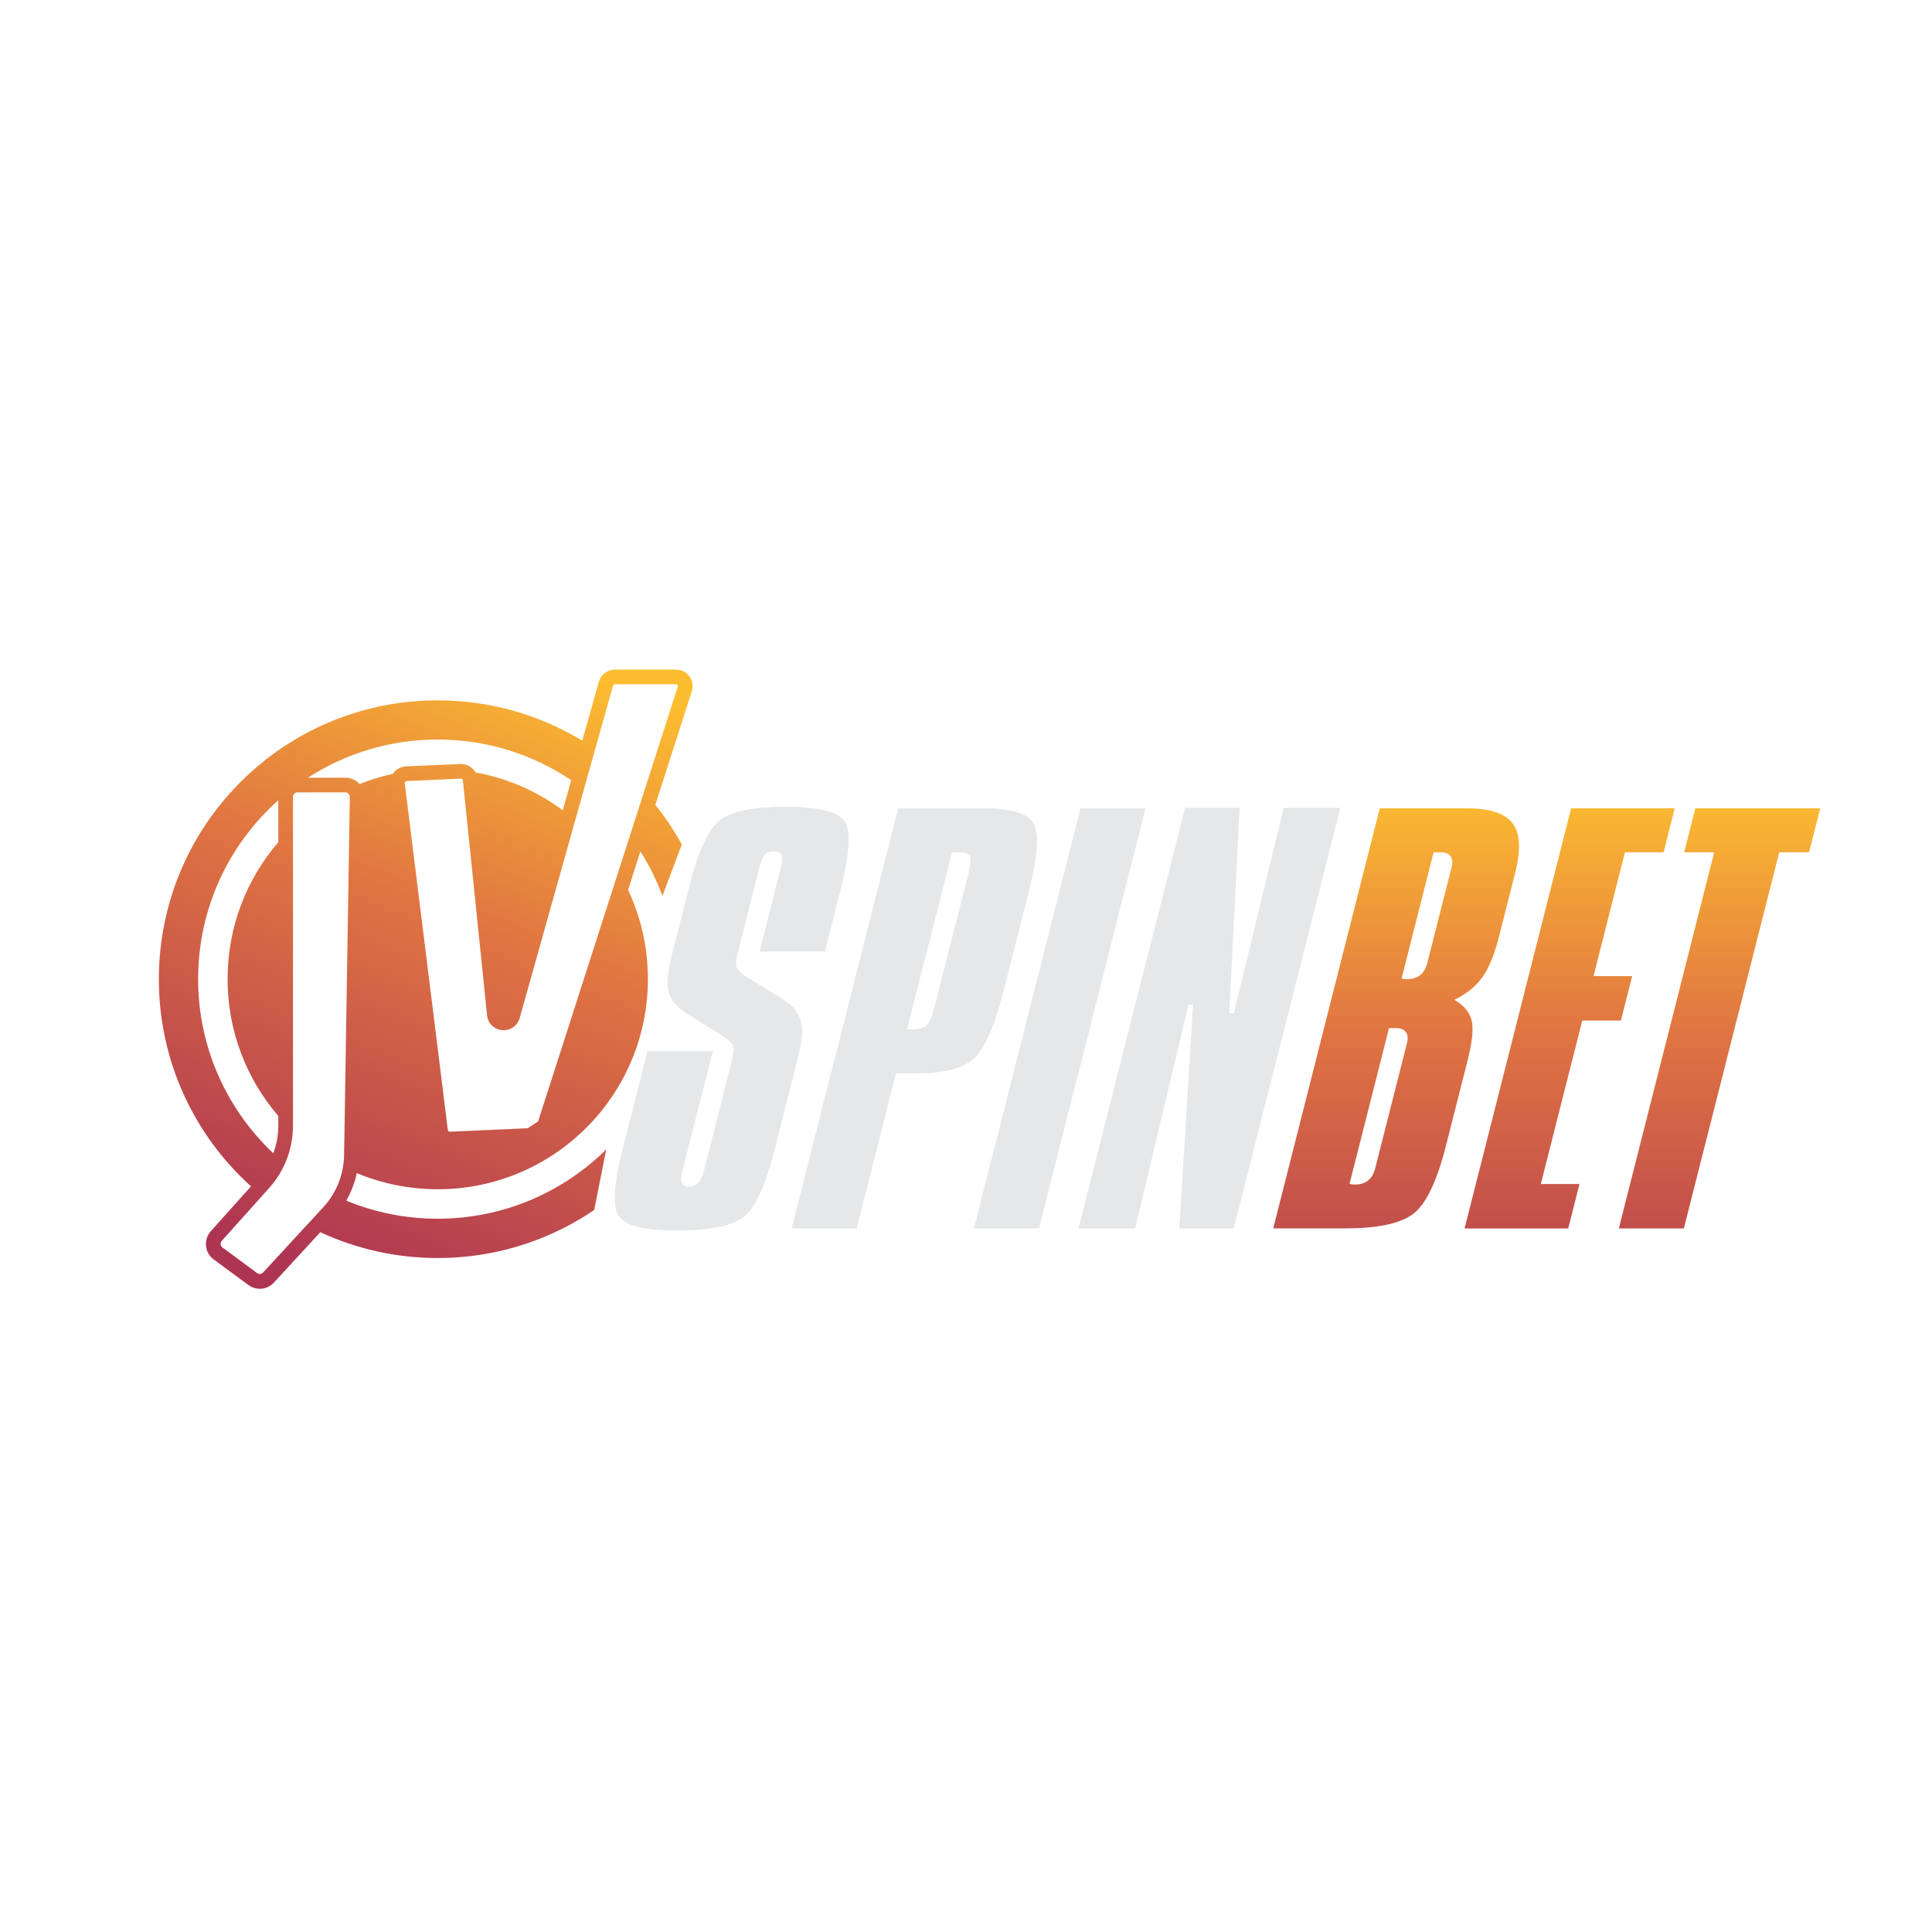 <?xml version="1.0" encoding="UTF-8"?>
<svg id="Layer_1" data-name="Layer 1" xmlns="http://www.w3.org/2000/svg" xmlns:xlink="http://www.w3.org/1999/xlink" viewBox="0 0 400 400">
  <defs>
    <style>
      .cls-1 {
        fill: url(#linear-gradient);
      }

      .cls-1, .cls-2, .cls-3, .cls-4, .cls-5, .cls-6 {
        stroke-width: 0px;
      }

      .cls-2 {
        fill: #e6e7e8;
      }

      .cls-3 {
        fill: none;
      }

      .cls-4 {
        fill: url(#linear-gradient-2);
      }

      .cls-5 {
        fill: url(#linear-gradient-3);
      }

      .cls-7 {
        clip-path: url(#clippath);
      }

      .cls-6 {
        fill: url(#linear-gradient-4);
      }
    </style>
    <linearGradient id="linear-gradient" x1="289.06" y1="163.66" x2="289.06" y2="281.65" gradientUnits="userSpaceOnUse">
      <stop offset="0" stop-color="#fcbd30"/>
      <stop offset=".42" stop-color="#e07542"/>
      <stop offset="1" stop-color="#ae3552"/>
    </linearGradient>
    <linearGradient id="linear-gradient-2" x1="324.97" y1="163.66" x2="324.97" y2="281.65" xlink:href="#linear-gradient"/>
    <linearGradient id="linear-gradient-3" x1="356.01" y1="163.66" x2="356.01" y2="281.65" xlink:href="#linear-gradient"/>
    <clipPath id="clippath">
      <path class="cls-3" d="m145.62,162.97l-10.31,27.41v24.89l-6.04,11.57-3.02,7.47-5.03,25.22s-67.27,11.44-70.03,11.44-16.97-18.11-16.97-18.11l-4.53-31.68s-13.74-8.1.38-40.74c18.33-42.38,33.19-36.21,33.19-36.21,0,0,44.76-21.12,57.33-13.58,12.57,7.54,25.02,5.66,25.02,5.66v26.66Z"/>
    </clipPath>
    <linearGradient id="linear-gradient-4" x1="116.92" y1="137.31" x2="66.13" y2="263.61" xlink:href="#linear-gradient"/>
  </defs>
  <g>
    <path class="cls-2" d="m174.17,183.63l-3.4,13.39h-13.52l4.48-17.68c.27-1.08.3-1.87.06-2.35-.23-.49-.74-.73-1.53-.73-.83,0-1.46.22-1.88.65-.43.44-.79,1.25-1.09,2.43l-4.54,17.89c-.39,1.53-.45,2.58-.17,3.14.27.56,1.02,1.24,2.24,2.04l7.13,4.39c1.98,1.22,3.25,2.67,3.79,4.34.54,1.67.39,4.18-.46,7.53l-4.95,19.51c-1.9,7.5-4.08,12.13-6.52,13.91-2.45,1.78-7.07,2.67-13.87,2.67-6.21,0-10.08-.9-11.62-2.69-1.54-1.8-1.36-6.42.53-13.89l5.21-20.55h13.52l-6.3,24.84c-.3,1.19-.34,2.01-.13,2.48.22.47.72.71,1.51.71s1.38-.26,1.89-.78c.51-.52.9-1.32,1.17-2.41l5.85-23.07c.37-1.46.42-2.46.16-2.98-.26-.52-1.02-1.2-2.27-2.04l-7.22-4.5c-1.94-1.22-3.19-2.63-3.73-4.24-.54-1.6-.38-4.11.49-7.53l3.67-14.49c1.9-7.5,4.06-12.13,6.49-13.91,2.43-1.78,6.9-2.67,13.42-2.67s10.55.91,12.09,2.72c1.54,1.81,1.36,6.43-.52,13.86Z"/>
    <path class="cls-2" d="m185.95,167.36h17.84c5.41,0,8.78.98,10.11,2.93,1.32,1.95,1,6.8-.96,14.54l-5.05,19.93c-1.96,7.74-4.1,12.59-6.41,14.54-2.31,1.95-6.18,2.93-11.59,2.93h-4.39l-8.14,32.11h-13.46l22.06-86.98Zm11.15,9.1l-9.3,36.66h.95c1.42,0,2.43-.24,3.03-.73.6-.49,1.15-1.74,1.67-3.77l.15-.58,6.87-27.09c.52-2.06.6-3.32.25-3.79-.36-.47-1.24-.71-2.67-.71h-.95Z"/>
    <path class="cls-2" d="m223.71,167.36h13.46l-22.06,86.98h-13.46l22.06-86.98Z"/>
    <path class="cls-2" d="m245.38,167.25h11.26l-2.13,42.52h.95l10.31-42.52h11.74l-22.08,87.08h-11.26l2.84-46.29h-.95l-11.03,46.29h-11.74l22.08-87.08Z"/>
    <path class="cls-1" d="m285.66,167.36h18.08c4.74,0,7.89,1.04,9.44,3.11,1.55,2.08,1.73,5.43.56,10.07l-3.42,13.49c-.93,3.66-2.08,6.44-3.45,8.34-1.37,1.9-3.29,3.44-5.77,4.63,1.9,1.08,3.08,2.46,3.55,4.13.47,1.67.19,4.5-.81,8.47l-4.46,17.57c-1.87,7.39-4.13,12.1-6.75,14.12-2.63,2.02-7.32,3.03-14.08,3.03h-14.94l22.06-86.98Zm1.92,45.5l-8.17,32.22c.14.07.3.11.47.13.17.02.4.03.67.03,1.11,0,2.01-.28,2.7-.84.69-.56,1.18-1.39,1.47-2.51l6.57-25.89c.26-1.01.19-1.79-.21-2.33-.4-.54-1.07-.81-2.02-.81h-1.48Zm9.23-36.4l-6.62,26.1c.18.07.35.11.5.13.15.02.37.03.65.03,1.11,0,2.01-.28,2.7-.84.69-.56,1.18-1.39,1.47-2.51l5.03-19.82c.25-.98.17-1.73-.22-2.28-.4-.54-1.07-.81-2.02-.81h-1.48Z"/>
    <path class="cls-4" d="m325.27,167.36h21.46l-2.31,9.1h-8l-6.5,25.63h8l-2.33,9.21h-8l-8.58,33.84h8l-2.33,9.21h-21.46l22.06-86.98Z"/>
    <path class="cls-5" d="m351,167.36h25.85l-2.31,9.1h-6.17l-19.75,77.88h-13.46l19.75-77.88h-6.22l2.31-9.1Z"/>
  </g>
  <g class="cls-7">
    <path class="cls-6" d="m135.68,166.63l7.55-23.51c.34-1.06.16-2.18-.5-3.08-.66-.9-1.67-1.41-2.79-1.41h-12.63c-1.52,0-2.84.97-3.31,2.47l-3.44,12.26c-8.73-5.3-18.98-8.36-29.94-8.36-31.89,0-57.73,25.85-57.73,57.73,0,17.02,7.36,32.32,19.08,42.89l-8.32,9.28c-.75.84-1.11,1.95-1,3.06.11,1.11.69,2.13,1.59,2.79l7.19,5.3c.71.52,1.54.78,2.36.78,1.08,0,2.14-.44,2.92-1.29l9.61-10.43c7.39,3.43,15.62,5.35,24.3,5.35,31.88,0,57.73-25.85,57.73-57.73,0-13.66-4.74-26.2-12.67-36.09Zm-8.75-24.68c.05-.17.2-.28.38-.28h12.63c.17,0,.27.09.32.16.05.08.11.2.06.36l-6.97,21.71-2.95,9.19-2.38,7.4-3.34,10.39-13.27,41.29c-.71.5-1.43.97-2.17,1.42l-16.1.72c-.2.01-.39-.14-.42-.35l-8.3-66.78-.63-5.03c-.02-.14.04-.25.1-.31.05-.06.14-.13.29-.14l11.24-.49h.02c.2,0,.37.15.39.32l.58,5.59,4.44,43.15c.2,1.65,1.45,2.86,3.12,3.01,1.66.14,3.1-.82,3.61-2.45l9.23-32.88,2.28-8.12,1.8-6.4,2.34-8.35,3.69-13.14Zm-36.31,11.16c10.24,0,19.75,3.1,27.65,8.42l-1.75,6.23c-5.24-3.89-11.39-6.63-18.07-7.84-.62-1.09-1.82-1.8-3.14-1.74l-11.24.49c-.96.04-1.86.48-2.48,1.22-.09.1-.16.21-.24.32-2.38.51-4.69,1.23-6.91,2.12-.04-.04-.08-.09-.12-.13-.75-.77-1.76-1.19-2.83-1.19h-7.73c7.74-5,16.96-7.9,26.86-7.9Zm-49.6,49.6c0-14.72,6.41-27.95,16.6-37.03v8.68c-6.55,7.61-10.5,17.51-10.5,28.34s3.95,20.73,10.5,28.35v1.99c0,1.98-.36,3.92-1.04,5.73-9.58-9.04-15.56-21.86-15.56-36.08Zm22.46,50.97l-9.01,9.78c-.32.35-.85.4-1.23.12l-7.19-5.31c-.29-.21-.35-.5-.37-.65-.01-.15,0-.45.23-.71l8.37-9.33,1.43-1.6c1.36-1.52,2.46-3.22,3.28-5.05.93-2.1,1.49-4.37,1.63-6.7.03-.39.04-.78.04-1.17v-68.08c0-.51.42-.93.93-.93h9.9c.25,0,.48.1.66.28.18.18.27.41.27.66l-.1,6.65-.98,61.54-.1,5.97c-.01.81-.09,1.62-.22,2.41-.33,2.04-1.06,3.99-2.12,5.76-.56.93-1.22,1.81-1.97,2.63l-3.44,3.74Zm27.14-1.36c-6.71,0-13.1-1.33-18.93-3.74,1.02-1.77,1.76-3.69,2.18-5.7,5.16,2.15,10.82,3.34,16.76,3.34,24.03,0,43.51-19.47,43.51-43.51,0-6.61-1.47-12.87-4.11-18.47l2.56-7.98c4.84,7.66,7.64,16.73,7.64,26.45,0,27.4-22.21,49.61-49.6,49.61Z"/>
  </g>
</svg>